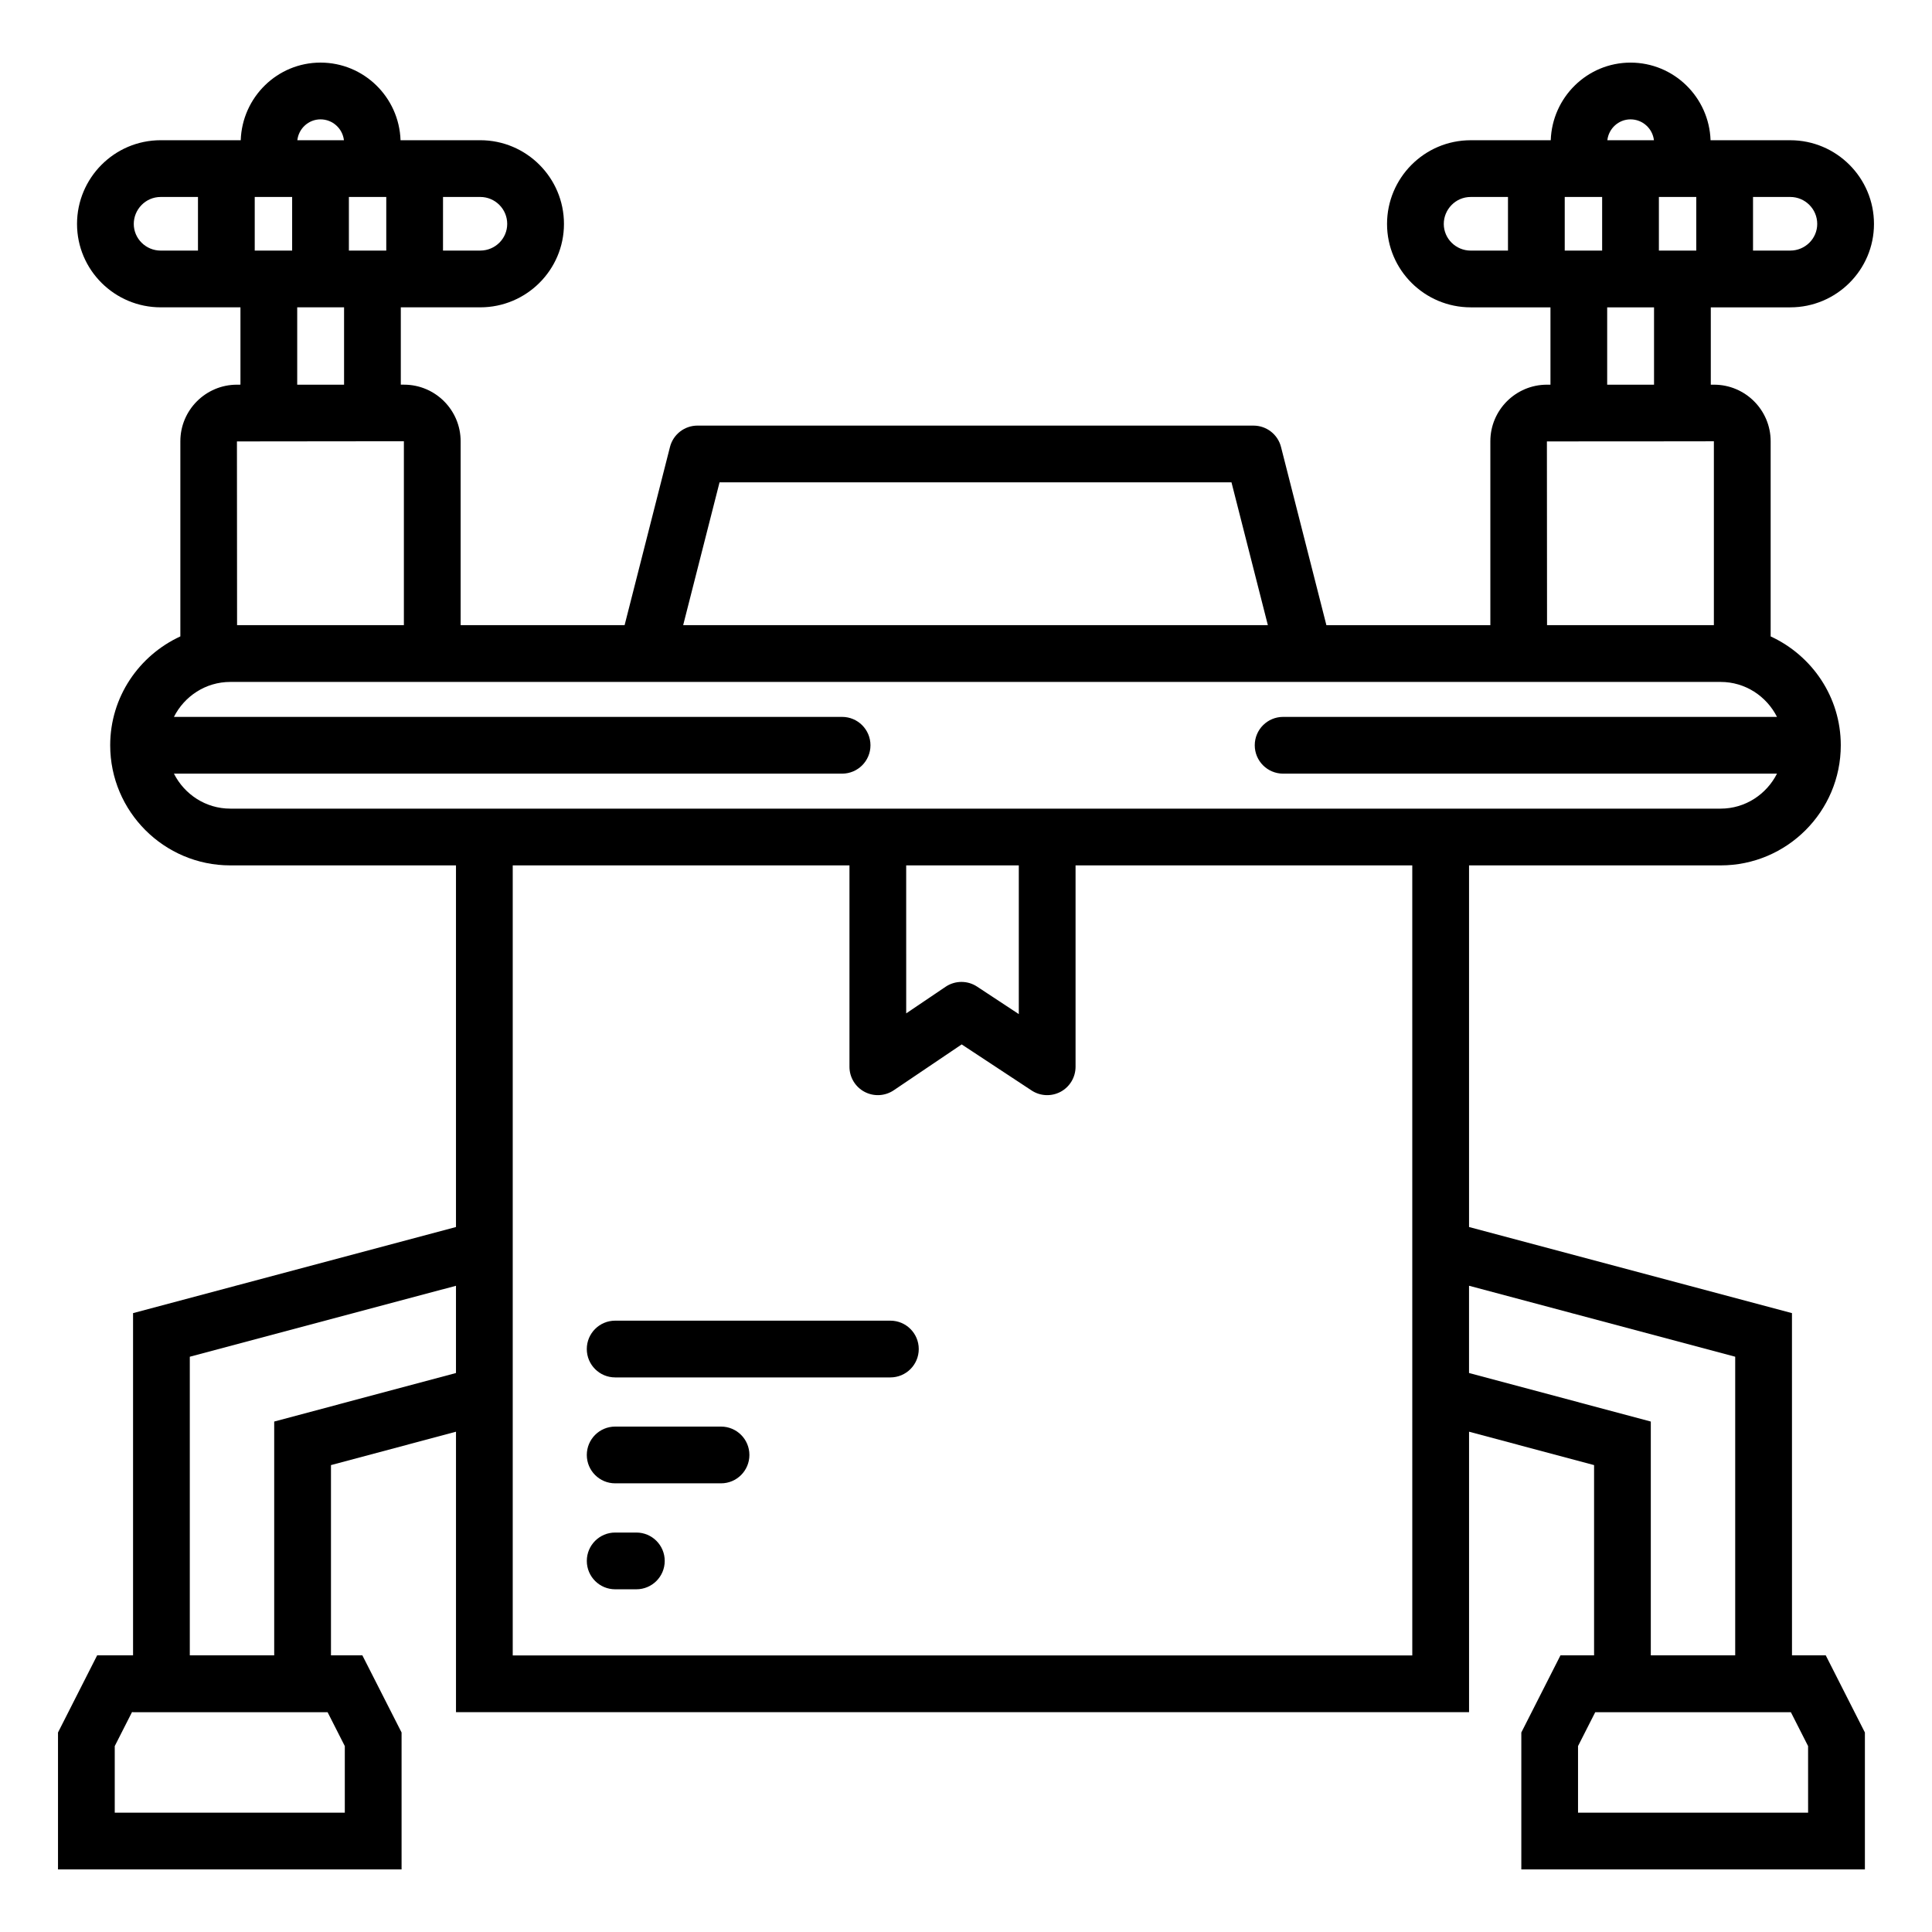 <?xml version="1.0" encoding="UTF-8"?>
<!-- Uploaded to: ICON Repo, www.svgrepo.com, Generator: ICON Repo Mixer Tools -->
<svg fill="#000000" width="800px" height="800px" version="1.1" viewBox="144 144 512 512" xmlns="http://www.w3.org/2000/svg">
 <g>
  <path d="m618.44 225.45c12.234 0 22.184-9.914 22.184-22.102 0-12.234-9.949-22.184-22.184-22.184h-21.125c-0.387-11.398-9.719-20.57-21.207-20.57-11.453 0-20.758 9.172-21.145 20.57h-21.199c-12.352 0-22.184 10.059-22.184 22.184 0 12.191 9.949 22.102 22.184 22.102h21.125v20.496h-0.934c-8.27 0-14.996 6.727-14.996 14.996v48.738h-43.449l-12.027-47.227c-0.844-3.328-3.848-5.66-7.285-5.66l-147.36-0.004c-3.438 0-6.441 2.336-7.285 5.66l-12.027 47.227h-43.453v-48.738c0-8.27-6.727-14.996-14.996-14.996h-0.859v-20.496h21.055c12.234 0 22.184-9.914 22.184-22.102 0-12.234-9.949-22.184-22.184-22.184h-21.125c-0.387-11.398-9.719-20.57-21.207-20.57-11.453 0-20.758 9.172-21.145 20.57h-21.199c-12.352 0-22.184 10.059-22.184 22.184 0 12.191 9.949 22.102 22.184 22.102h21.125v20.496l-0.93 0.004c-8.27 0-14.996 6.727-14.996 14.996v51.711c-10.938 5.043-18.594 16.039-18.594 28.852 0 17.551 14.281 31.832 31.832 31.832h59.805v95.836l-85.578 22.816v90.695h-9.516l-10.375 20.445v36.285h91.051v-36.285l-10.391-20.445h-8.32v-50.418l33.133-8.848v74.328h268.47v-74.328l33.133 8.848v50.418h-8.906l-10.375 20.445v36.285h91.051v-36.285l-10.375-20.445h-8.945l-0.008-90.695-85.578-22.816v-95.836h66.684c17.551 0 31.832-14.281 31.832-31.832 0-12.809-7.652-23.805-18.586-28.848v-51.715c0-8.27-6.727-14.996-15.004-14.996h-0.859v-20.496zm-59.77-15.039v-14.211h9.914v14.211h-9.914zm24.953-14.211h9.906v14.211h-9.906zm41.961 7.144c0 3.891-3.203 7.062-7.144 7.062h-9.871v-14.207h9.871c3.941 0 7.144 3.203 7.144 7.144zm-49.48-27.711c3.203 0 5.844 2.422 6.207 5.531l-12.348-0.004c0.355-3.106 2.977-5.527 6.141-5.527zm-49.488 27.711c0-3.793 3.082-7.144 7.144-7.144h9.871v14.211h-9.871c-3.941 0-7.144-3.172-7.144-7.066zm-191.93 68.484h135.67l9.641 37.848h-154.95zm-123.18-61.418v-14.211h9.914v14.211h-9.914zm24.953-14.211h9.906v14.211h-9.906zm41.957 7.144c0 3.891-3.203 7.062-7.144 7.062h-9.871l0.004-14.207h9.871c3.941 0 7.141 3.203 7.141 7.144zm-49.477-27.711c3.203 0 5.844 2.422 6.207 5.531l-12.348-0.004c0.352-3.106 2.973-5.527 6.141-5.527zm-49.488 27.711c0-3.793 3.082-7.144 7.144-7.144h9.871v14.211h-9.871c-3.941 0-7.144-3.172-7.144-7.066zm43.312 22.105h12.418v20.496h-12.418zm28.27 35.488v48.738h-44.207l-0.035-48.691c2.852-0.004 45.016-0.047 44.242-0.047zm-15.656 363.44h-60.969v-17.645l4.574-9.004h0.277v0.023h51.555l4.562 8.98zm-18.711-103.65v61.961h-22.367v-79.137l70.539-18.805v23.117zm406.5 103.65h-60.973v-17.645l4.562-8.98h51.844l4.562 8.98zm-19.32-120.83v79.141h-22.367v-61.961l-48.172-12.867v-23.117zm-85.578 79.16h-238.39v-209.37h89.238v53.371c0 2.781 1.535 5.332 3.988 6.637 2.461 1.309 5.441 1.145 7.738-0.402l18.012-12.16 18.527 12.203c2.309 1.523 5.25 1.652 7.703 0.344 2.43-1.312 3.949-3.856 3.949-6.625v-53.371h89.234c0.004 80.668 0.004 141.71 0.004 209.38zm-134.12-209.37h29.844v39.41l-11.059-7.285c-1.254-0.828-2.695-1.242-4.133-1.242-1.469 0-2.938 0.426-4.207 1.285l-10.441 7.051zm215.84-15.039h-394.96c-6.543 0-12.164-3.801-14.934-9.273h177.07c4.156 0 7.519-3.363 7.519-7.519s-3.363-7.519-7.519-7.519h-177.07c2.769-5.473 8.391-9.266 14.934-9.266h284.62 0.148 110.19c6.543 0 12.164 3.797 14.934 9.266h-130.88c-4.156 0-7.519 3.363-7.519 7.519s3.363 7.519 7.519 7.519h130.88c-2.773 5.473-8.395 9.273-14.938 9.273zm-1.793-48.621h-44.215l-0.035-48.695c46.684 0 44.457-0.047 44.25-0.043zm-15.859-63.73h-12.418v-20.496h12.418z"/>
  <path d="m312.64 550.14h-5.609c-4.156 0-7.519 3.363-7.519 7.519s3.363 7.519 7.519 7.519h5.609c4.156 0 7.519-3.363 7.519-7.519s-3.363-7.519-7.519-7.519z"/>
  <path d="m335.08 522.06h-28.051c-4.156 0-7.519 3.363-7.519 7.519s3.363 7.519 7.519 7.519h28.051c4.156 0 7.519-3.363 7.519-7.519s-3.363-7.519-7.519-7.519z"/>
  <path d="m379.96 493.99h-72.934c-4.156 0-7.519 3.363-7.519 7.519s3.363 7.519 7.519 7.519h72.934c4.156 0 7.519-3.363 7.519-7.519s-3.363-7.519-7.519-7.519z"/>
 </g>
</svg>